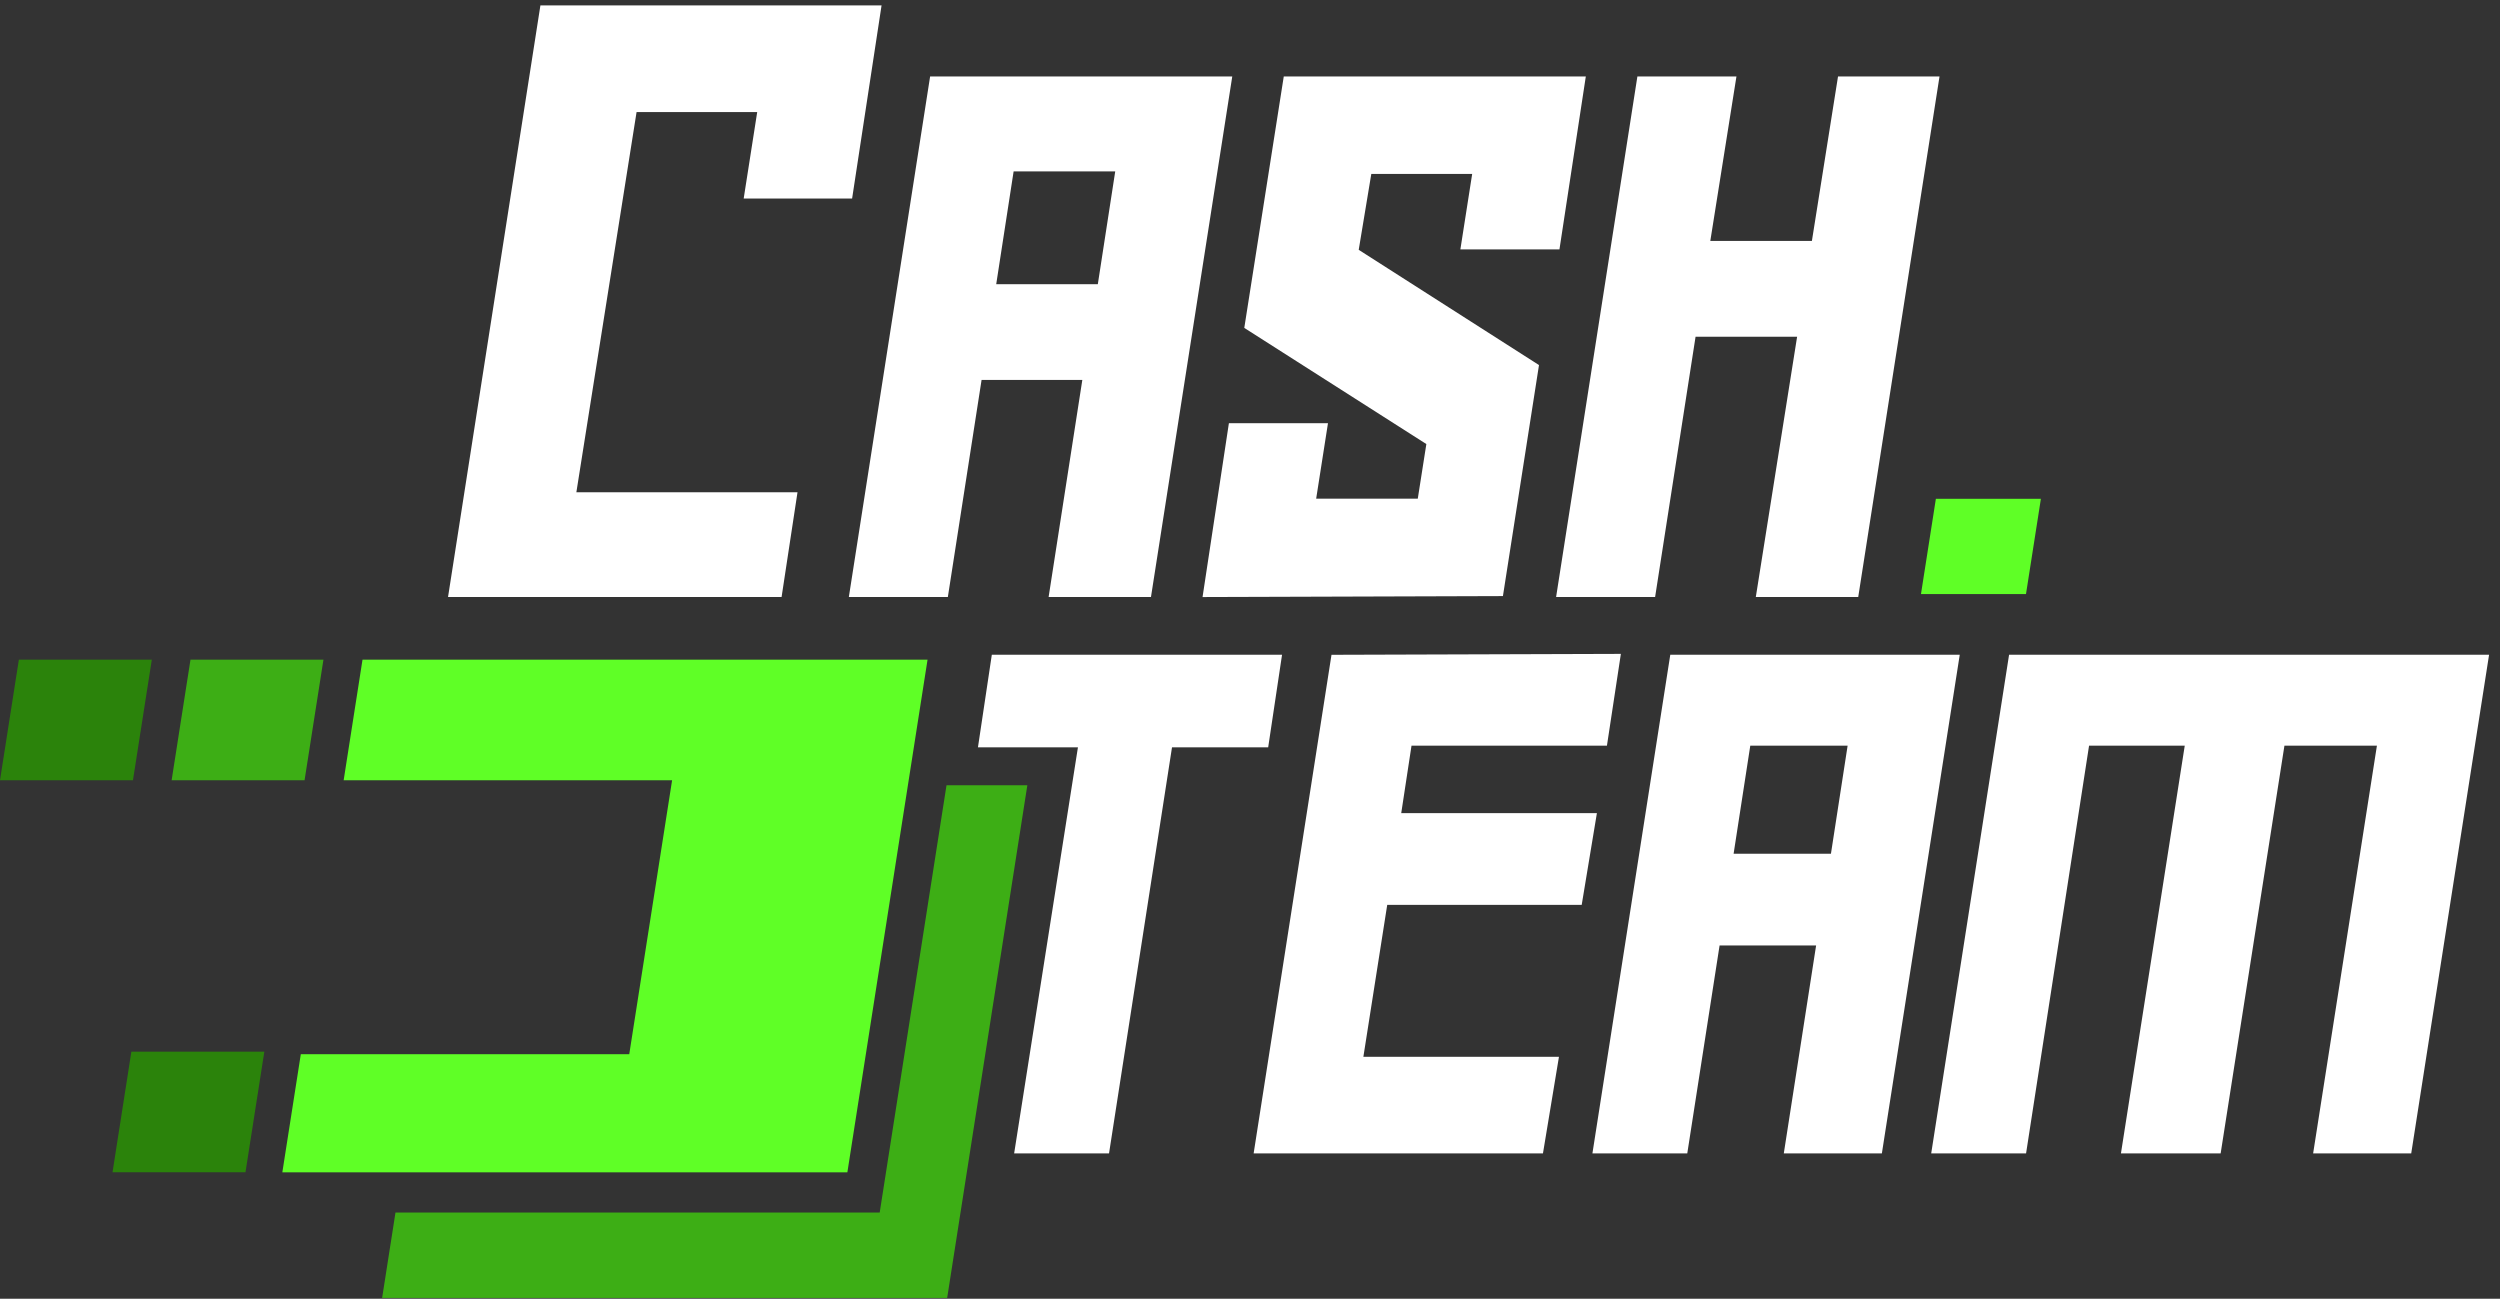 <svg width="154" height="80" viewBox="0 0 154 80" fill="none" xmlns="http://www.w3.org/2000/svg">
<rect x="0" y="0" width="154" height="80" fill="#333333" stroke="none"/>
<g clip-path="url(#clip0_4_32)">
<path d="M49.126 30.325H35.504L39.213 6.902H46.644L45.811 12.23H52.49L54.304 0.333H33.289L27.599 36.774H48.146L49.126 30.325Z" fill="white"/>
<path fill-rule="evenodd" clip-rule="evenodd" d="M64.595 36.774H70.9L75.907 4.711H57.295L52.289 36.774H58.388L60.465 23.405H66.671L64.595 36.774ZM61.367 17.506L62.439 10.558H68.698L67.626 17.506H61.367Z" fill="white"/>
<path d="M94.802 22.488L83.697 15.389L84.472 10.715H90.686L89.959 15.363H96.062L97.686 4.711H79.08L76.648 20.199L87.863 27.354L87.335 30.718H81.076L81.803 26.07H75.7L74.077 36.778L92.58 36.719L94.802 22.488Z" fill="white"/>
<path d="M101.955 36.774L104.447 20.742H110.702L108.158 36.774H114.467L119.474 4.711H113.222L111.613 14.842H105.355L106.965 4.711H100.863L95.856 36.774H101.955Z" fill="white"/>
<path d="M96.032 65.098L95.046 71.05H77.224L82.02 40.336L99.846 40.279L98.987 45.934H86.949L86.316 50.089H98.369L97.433 55.74H85.453L83.984 65.098H96.032Z" fill="white"/>
<path d="M136.792 71.05H130.65L134.58 45.934H128.686L124.806 71.05H118.962L123.759 40.333H153.327L148.531 71.05H142.489L146.418 45.934H140.721L136.792 71.05Z" fill="white"/>
<path fill-rule="evenodd" clip-rule="evenodd" d="M109.882 71.05H115.923L120.72 40.333H102.889L98.093 71.05H103.936L105.926 58.242H111.872L109.882 71.05ZM106.79 52.59L107.817 45.934H113.813L112.786 52.59H106.79Z" fill="white"/>
<path d="M62.471 71.05H68.316L72.196 46.034H78.12L78.974 40.333H61.096L60.242 46.034H66.401L62.471 71.05Z" fill="white"/>
<path d="M1.162 40.635H9.352L8.19 48.065H0L1.162 40.635Z" fill="#2B830B"/>
<path d="M8.093 64.783H16.283L15.121 72.213H6.931L8.093 64.783Z" fill="#2B830B"/>
<path d="M11.734 40.635H19.924L18.761 48.065H10.572L11.734 40.635Z" fill="#3DAE15"/>
<path d="M24.362 74.69L23.539 79.953H58.345L63.284 48.373H58.305L54.19 74.69H24.362Z" fill="#3DAE15"/>
<path d="M57.137 40.635H22.331L21.169 48.065H41.401L38.762 64.938H18.53L17.392 72.214H52.198L57.137 40.635Z" fill="#5FFF26"/>
<path d="M119.25 30.726H125.719L124.801 36.595H118.332L119.25 30.726Z" fill="#5FFF26"/>
</g>
<defs>
<clipPath id="clip0_4_32">
<rect width="154" height="80" fill="white"/>
</clipPath>
</defs>
</svg>
